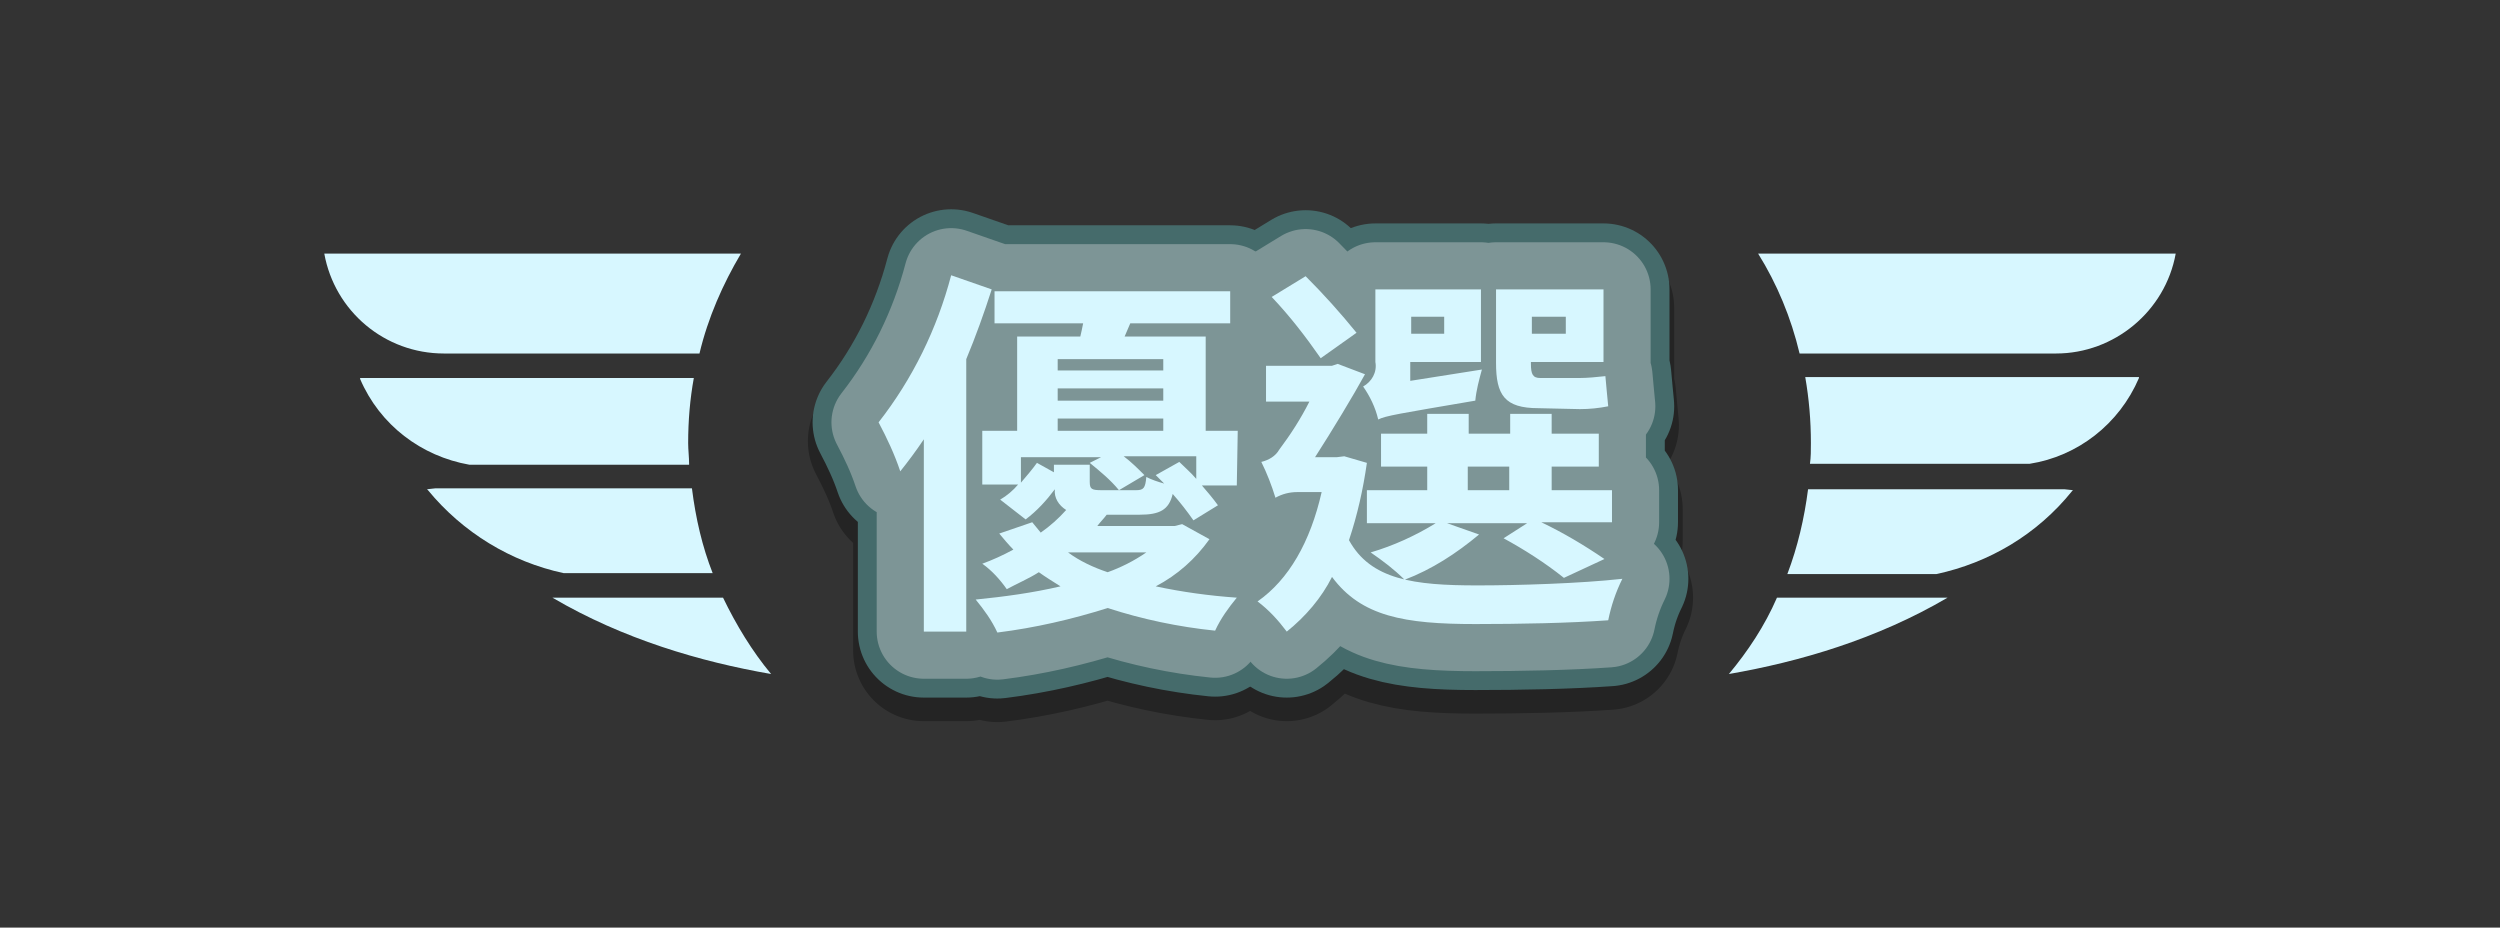 <?xml version="1.0" encoding="utf-8"?>
<!-- Generator: Adobe Illustrator 26.5.0, SVG Export Plug-In . SVG Version: 6.00 Build 0)  -->
<svg version="1.1" id="圖層_1" xmlns="http://www.w3.org/2000/svg" xmlns:xlink="http://www.w3.org/1999/xlink" x="0px" y="0px"
	 viewBox="0 0 265.2 98.4" style="enable-background:new 0 0 265.2 98.4;" xml:space="preserve">
<rect x="0" y="0" width="265.2" height="98.4" fill="#333333" stroke="none"/>
<style type="text/css">
	.st0{fill:#D7F7FF;}
	.st1{opacity:0.3;}
	.st2{fill:none;stroke:#000000;stroke-width:15;stroke-linecap:round;stroke-linejoin:round;}
	.st3{fill:#7D9596;stroke:#456B6B;stroke-width:14;stroke-linecap:round;stroke-linejoin:round;}
	.st4{fill:#7D9596;stroke:#7D9596;stroke-width:10;stroke-linecap:round;stroke-linejoin:round;}
</style>
<g>
	<path class="st0" d="M58.6,63.4c7.5,4.4,15.7,6.8,23.2,8.1c-2-2.4-3.7-5.2-5.1-8.1L58.6,63.4z"/>
	<path class="st0" d="M73.1,49.2c0-0.7-0.1-1.5-0.1-2.2c0-2.4,0.2-4.7,0.6-6.9H38.2l0,0.1c2.1,4.9,6.5,8.2,11.6,9.1H73.1z"/>
	<path class="st0" d="M74.2,37.5c0.9-3.8,2.5-7.4,4.4-10.6H34.4c1.1,6.1,6.4,10.6,12.7,10.6H74.2z"/>
	<path class="st0" d="M75.6,60.8c-1.1-2.8-1.8-5.8-2.2-9H46.2l-0.9,0.1c0,0,0.1,0.1,0.1,0.1c3.7,4.5,8.8,7.6,14.4,8.8H75.6z"/>
</g>
<g>
	<path class="st0" d="M186.5,26.9c2,3.2,3.5,6.8,4.4,10.6h27.2c6.2,0,11.6-4.5,12.7-10.6H186.5z"/>
	<path class="st0" d="M192.1,47c0,0.8,0,1.5-0.1,2.2h23.3c5.1-0.8,9.5-4.2,11.6-9.1l0-0.1h-35.4C191.9,42.3,192.1,44.6,192.1,47z"/>
	<path class="st0" d="M183.4,71.5c7.5-1.3,15.7-3.7,23.2-8.1l-18.1,0C187.2,66.4,185.4,69.1,183.4,71.5z"/>
	<path class="st0" d="M191.8,51.9c-0.4,3.1-1.1,6.1-2.2,9h15.8c5.6-1.2,10.7-4.2,14.4-8.8c0,0,0.1-0.1,0.1-0.1l-0.9-0.1H191.8z"/>
</g>
<g>
	<g class="st1">
		<path class="st2" d="M105.2,32.7c-0.8,2.5-1.7,5-2.7,7.4v28.9h-4.5V48.6c-0.8,1.2-1.7,2.4-2.5,3.4c-0.6-1.8-1.4-3.5-2.3-5.2
			c3.6-4.6,6.2-9.9,7.7-15.6L105.2,32.7z M131.2,53.5h-3.7c0.6,0.7,1.2,1.4,1.7,2.1l-2.6,1.6c-0.7-1-1.4-1.9-2.2-2.8
			c-0.4,1.7-1.4,2.2-3.5,2.2h-3.5c-0.3,0.4-0.7,0.8-1,1.2h8.2l0.8-0.2l2.9,1.6c-1.5,2.1-3.4,3.8-5.7,5c2.8,0.6,5.7,1,8.6,1.2
			c-0.9,1.1-1.7,2.2-2.3,3.5c-3.9-0.4-7.7-1.2-11.4-2.4c-3.8,1.2-7.7,2.1-11.7,2.6c-0.6-1.3-1.4-2.4-2.3-3.5c3-0.3,6-0.7,9-1.4
			c-0.8-0.5-1.6-1-2.3-1.5c-1.1,0.7-2.3,1.2-3.4,1.8c-0.7-1-1.6-2-2.6-2.7c1.1-0.4,2.2-0.9,3.3-1.5c-0.5-0.5-1-1.1-1.5-1.7l3.5-1.2
			c0.3,0.4,0.6,0.7,0.9,1.1c1-0.7,1.9-1.5,2.7-2.4c-0.8-0.5-1.3-1.3-1.2-2.2c-0.9,1.2-1.9,2.3-3.1,3.2l-2.7-2.1
			c0.7-0.4,1.4-1,1.9-1.6h-3.8v-5.7h3.7v-10h6.7c0.1-0.4,0.2-0.9,0.3-1.4h-9.4v-3.4h25v3.4h-10.6l-0.6,1.4h8.6v10h3.4L131.2,53.5z
			 M125.1,51c0.6,0.6,1.2,1.1,1.8,1.8v-2.4h-7.7c0.8,0.6,1.5,1.3,2.2,2l-2.7,1.6c-0.9-1.1-2-2-3.1-2.9l1.2-0.6h-8.5v2.7
			c0.6-0.7,1.2-1.4,1.7-2.1l1.8,1v-0.8h3.8v1.8c0,0.8,0.2,0.9,1.3,0.9h3.6c0.8,0,1-0.2,1.1-1.4c0.6,0.3,1.2,0.5,1.9,0.7
			c-0.3-0.3-0.6-0.6-0.9-0.9L125.1,51z M112.2,40.1v1.2h11.2v-1.2L112.2,40.1z M123.4,43.2h-11.2v1.3h11.2V43.2z M112.2,47.7h11.2
			v-1.3h-11.2V47.7z M117.5,62.7c1.4-0.5,2.8-1.2,4.1-2.1h-8.3C114.5,61.5,116,62.2,117.5,62.7L117.5,62.7z"/>
		<path class="st2" d="M145,51.1c-0.4,2.8-1,5.5-1.9,8.2c2.3,4.2,6.9,4.8,13.6,4.8c4.3,0,10.9-0.2,15.4-0.7
			c-0.7,1.4-1.2,2.9-1.5,4.4c-4.2,0.3-9.4,0.4-14.1,0.4c-7.5,0-12.1-0.8-15.2-5c-1.1,2.2-2.8,4.2-4.8,5.8c-0.9-1.2-1.9-2.3-3.1-3.2
			c3.3-2.3,5.6-6.3,6.8-11.6h-2.6c-0.8,0-1.6,0.2-2.3,0.6c-0.4-1.3-0.9-2.6-1.5-3.8c0.8-0.2,1.5-0.6,1.9-1.3
			c1.2-1.6,2.3-3.3,3.2-5.1h-4.6v-3.8h7l0.6-0.2l2.9,1.1c-1.2,2.2-3.5,6-5.3,8.8h2.3l0.8-0.1L145,51.1z M140.1,40
			c-1.6-2.3-3.3-4.5-5.2-6.5l3.6-2.2c1.9,1.9,3.7,3.9,5.4,6L140.1,40z M157.2,41.2c-0.3,1.1-0.6,2.2-0.7,3.3
			c-8.2,1.4-9.5,1.6-10.3,2c-0.3-1.3-0.9-2.5-1.6-3.5c0.9-0.5,1.5-1.5,1.3-2.6v-7.7h11.2v7.7h-7.5v2L157.2,41.2z M171,57.4h-7.5
			c2.3,1.1,4.5,2.4,6.7,3.9l-4.3,2c-2-1.6-4.2-3-6.4-4.2l2.5-1.7h-8.5l3.4,1.2c-2.4,2-5,3.7-7.9,4.8c-1.1-1.1-2.3-2-3.6-2.9
			c2.4-0.7,4.8-1.8,6.9-3.1H145V54h6.4v-2.5h-4.9V48h4.9v-2.1h4.4V48h4.4v-2.1h4.4V48h5v3.5h-5V54h6.4V57.4z M149.7,35.6v1.8h3.5
			v-1.8H149.7z M155.7,54h4.4v-2.5h-4.4V54z M163.2,45.3c-3.6,0-4.5-1.4-4.5-4.8v-7.8h11.4v7.7h-7.7v0.2c0,1.1,0.2,1.5,1,1.5h4.1
			c0.9,0,1.9-0.1,2.8-0.2c0.1,1,0.2,2.3,0.3,3.2c-1,0.2-2,0.3-3,0.3L163.2,45.3z M162.5,35.6v1.8h3.6v-1.8H162.5z"/>
	</g>
	<path class="st3" d="M105.2,30.7c-0.8,2.5-1.7,5-2.7,7.4v28.9h-4.5V46.6c-0.8,1.2-1.7,2.4-2.5,3.4c-0.6-1.8-1.4-3.5-2.3-5.2
		c3.6-4.6,6.2-9.9,7.7-15.6L105.2,30.7z M131.2,51.5h-3.7c0.6,0.7,1.2,1.4,1.7,2.1l-2.6,1.6c-0.7-1-1.4-1.9-2.2-2.8
		c-0.4,1.7-1.4,2.2-3.5,2.2h-3.5c-0.3,0.4-0.7,0.8-1,1.2h8.2l0.8-0.2l2.9,1.6c-1.5,2.1-3.4,3.8-5.7,5c2.8,0.6,5.7,1,8.6,1.2
		c-0.9,1.1-1.7,2.2-2.3,3.5c-3.9-0.4-7.7-1.2-11.4-2.4c-3.8,1.2-7.7,2.1-11.7,2.6c-0.6-1.3-1.4-2.4-2.3-3.5c3-0.3,6-0.7,9-1.4
		c-0.8-0.5-1.6-1-2.3-1.5c-1.1,0.7-2.3,1.2-3.4,1.8c-0.7-1-1.6-2-2.6-2.7c1.1-0.4,2.2-0.9,3.3-1.5c-0.5-0.5-1-1.1-1.5-1.7l3.5-1.2
		c0.3,0.4,0.6,0.7,0.9,1.1c1-0.7,1.9-1.5,2.7-2.4c-0.8-0.5-1.3-1.3-1.2-2.2c-0.9,1.2-1.9,2.3-3.1,3.2l-2.7-2.1
		c0.7-0.4,1.4-1,1.9-1.6h-3.8v-5.7h3.7v-10h6.7c0.1-0.4,0.2-0.9,0.3-1.4h-9.4v-3.4h25v3.4h-10.6l-0.6,1.4h8.6v10h3.4L131.2,51.5z
		 M125.1,49c0.6,0.6,1.2,1.1,1.8,1.8v-2.4h-7.7c0.8,0.6,1.5,1.3,2.2,2l-2.7,1.6c-0.9-1.1-2-2-3.1-2.9l1.2-0.6h-8.5v2.7
		c0.6-0.7,1.2-1.4,1.7-2.1l1.8,1v-0.8h3.8v1.8c0,0.8,0.2,0.9,1.3,0.9h3.6c0.8,0,1-0.2,1.1-1.4c0.6,0.3,1.2,0.5,1.9,0.7
		c-0.3-0.3-0.6-0.6-0.9-0.9L125.1,49z M112.2,38.1v1.2h11.2v-1.2L112.2,38.1z M123.4,41.2h-11.2v1.3h11.2V41.2z M112.2,45.7h11.2
		v-1.3h-11.2V45.7z M117.5,60.7c1.4-0.5,2.8-1.2,4.1-2.1h-8.3C114.5,59.5,116,60.2,117.5,60.7L117.5,60.7z"/>
	<path class="st3" d="M145,49.1c-0.4,2.8-1,5.5-1.9,8.2c2.3,4.2,6.9,4.8,13.6,4.8c4.3,0,10.9-0.2,15.4-0.7c-0.7,1.4-1.2,2.9-1.5,4.4
		c-4.2,0.3-9.4,0.4-14.1,0.4c-7.5,0-12.1-0.8-15.2-5c-1.1,2.2-2.8,4.2-4.8,5.8c-0.9-1.2-1.9-2.3-3.1-3.2c3.3-2.3,5.6-6.3,6.8-11.6
		h-2.6c-0.8,0-1.6,0.2-2.3,0.6c-0.4-1.3-0.9-2.6-1.5-3.8c0.8-0.2,1.5-0.6,1.9-1.3c1.2-1.6,2.3-3.3,3.2-5.1h-4.6v-3.8h7l0.6-0.2
		l2.9,1.1c-1.2,2.2-3.5,6-5.3,8.8h2.3l0.8-0.1L145,49.1z M140.1,38c-1.6-2.3-3.3-4.5-5.2-6.5l3.6-2.2c1.9,1.9,3.7,3.9,5.4,6
		L140.1,38z M157.2,39.2c-0.3,1.1-0.6,2.2-0.7,3.3c-8.2,1.4-9.5,1.6-10.3,2c-0.3-1.3-0.9-2.5-1.6-3.5c0.9-0.5,1.5-1.5,1.3-2.6v-7.7
		h11.2v7.7h-7.5v2L157.2,39.2z M171,55.4h-7.5c2.3,1.1,4.5,2.4,6.7,3.9l-4.3,2c-2-1.6-4.2-3-6.4-4.2l2.5-1.6h-8.5l3.4,1.2
		c-2.4,2-5,3.7-7.9,4.8c-1.1-1.1-2.3-2-3.6-2.9c2.4-0.7,4.8-1.8,6.9-3.1H145V52h6.4v-2.5h-4.9V46h4.9v-2.1h4.4V46h4.4v-2.1h4.4V46h5
		v3.5h-5V52h6.4V55.4z M149.7,33.6v1.8h3.5v-1.8H149.7z M155.7,52h4.4v-2.5h-4.4V52z M163.2,43.3c-3.6,0-4.5-1.4-4.5-4.8v-7.8h11.4
		v7.7h-7.7v0.2c0,1.1,0.2,1.5,1,1.5h4.1c0.9,0,1.9-0.1,2.8-0.2c0.1,1,0.2,2.3,0.3,3.2c-1,0.2-2,0.3-3,0.3L163.2,43.3z M162.5,33.6
		v1.8h3.6v-1.8H162.5z"/>
	<path class="st4" d="M105.2,30.7c-0.8,2.5-1.7,5-2.7,7.4v28.9h-4.5V46.6c-0.8,1.2-1.7,2.4-2.5,3.4c-0.6-1.8-1.4-3.5-2.3-5.2
		c3.6-4.6,6.2-9.9,7.7-15.6L105.2,30.7z M131.2,51.5h-3.7c0.6,0.7,1.2,1.4,1.7,2.1l-2.6,1.6c-0.7-1-1.4-1.9-2.2-2.8
		c-0.4,1.7-1.4,2.2-3.5,2.2h-3.5c-0.3,0.4-0.7,0.8-1,1.2h8.2l0.8-0.2l2.9,1.6c-1.5,2.1-3.4,3.8-5.7,5c2.8,0.6,5.7,1,8.6,1.2
		c-0.9,1.1-1.7,2.2-2.3,3.5c-3.9-0.4-7.7-1.2-11.4-2.4c-3.8,1.2-7.7,2.1-11.7,2.6c-0.6-1.3-1.4-2.4-2.3-3.5c3-0.3,6-0.7,9-1.4
		c-0.8-0.5-1.6-1-2.3-1.5c-1.1,0.7-2.3,1.2-3.4,1.8c-0.7-1-1.6-2-2.6-2.7c1.1-0.4,2.2-0.9,3.3-1.5c-0.5-0.5-1-1.1-1.5-1.7l3.5-1.2
		c0.3,0.4,0.6,0.7,0.9,1.1c1-0.7,1.9-1.5,2.7-2.4c-0.8-0.5-1.3-1.3-1.2-2.2c-0.9,1.2-1.9,2.3-3.1,3.2l-2.7-2.1
		c0.7-0.4,1.4-1,1.9-1.6h-3.8v-5.7h3.7v-10h6.7c0.1-0.4,0.2-0.9,0.3-1.4h-9.4v-3.4h25v3.4h-10.6l-0.6,1.4h8.6v10h3.4L131.2,51.5z
		 M125.1,49c0.6,0.6,1.2,1.1,1.8,1.8v-2.4h-7.7c0.8,0.6,1.5,1.3,2.2,2l-2.7,1.6c-0.9-1.1-2-2-3.1-2.9l1.2-0.6h-8.5v2.7
		c0.6-0.7,1.2-1.4,1.7-2.1l1.8,1v-0.8h3.8v1.8c0,0.8,0.2,0.9,1.3,0.9h3.6c0.8,0,1-0.2,1.1-1.4c0.6,0.3,1.2,0.5,1.9,0.7
		c-0.3-0.3-0.6-0.6-0.9-0.9L125.1,49z M112.2,38.1v1.2h11.2v-1.2L112.2,38.1z M123.4,41.2h-11.2v1.3h11.2V41.2z M112.2,45.7h11.2
		v-1.3h-11.2V45.7z M117.5,60.7c1.4-0.5,2.8-1.2,4.1-2.1h-8.3C114.5,59.5,116,60.2,117.5,60.7L117.5,60.7z"/>
	<path class="st4" d="M145,49.1c-0.4,2.8-1,5.5-1.9,8.2c2.3,4.2,6.9,4.8,13.6,4.8c4.3,0,10.9-0.2,15.4-0.7c-0.7,1.4-1.2,2.9-1.5,4.4
		c-4.2,0.3-9.4,0.4-14.1,0.4c-7.5,0-12.1-0.8-15.2-5c-1.1,2.2-2.8,4.2-4.8,5.8c-0.9-1.2-1.9-2.3-3.1-3.2c3.3-2.3,5.6-6.3,6.8-11.6
		h-2.6c-0.8,0-1.6,0.2-2.3,0.6c-0.4-1.3-0.9-2.6-1.5-3.8c0.8-0.2,1.5-0.6,1.9-1.3c1.2-1.6,2.3-3.3,3.2-5.1h-4.6v-3.8h7l0.6-0.2
		l2.9,1.1c-1.2,2.2-3.5,6-5.3,8.8h2.3l0.8-0.1L145,49.1z M140.1,38c-1.6-2.3-3.3-4.5-5.2-6.5l3.6-2.2c1.9,1.9,3.7,3.9,5.4,6
		L140.1,38z M157.2,39.2c-0.3,1.1-0.6,2.2-0.7,3.3c-8.2,1.4-9.5,1.6-10.3,2c-0.3-1.3-0.9-2.5-1.6-3.5c0.9-0.5,1.5-1.5,1.3-2.6v-7.7
		h11.2v7.7h-7.5v2L157.2,39.2z M171,55.4h-7.5c2.3,1.1,4.5,2.4,6.7,3.9l-4.3,2c-2-1.6-4.2-3-6.4-4.2l2.5-1.6h-8.5l3.4,1.2
		c-2.4,2-5,3.7-7.9,4.8c-1.1-1.1-2.3-2-3.6-2.9c2.4-0.7,4.8-1.8,6.9-3.1H145V52h6.4v-2.5h-4.9V46h4.9v-2.1h4.4V46h4.4v-2.1h4.4V46h5
		v3.5h-5V52h6.4V55.4z M149.7,33.6v1.8h3.5v-1.8H149.7z M155.7,52h4.4v-2.5h-4.4V52z M163.2,43.3c-3.6,0-4.5-1.4-4.5-4.8v-7.8h11.4
		v7.7h-7.7v0.2c0,1.1,0.2,1.5,1,1.5h4.1c0.9,0,1.9-0.1,2.8-0.2c0.1,1,0.2,2.3,0.3,3.2c-1,0.2-2,0.3-3,0.3L163.2,43.3z M162.5,33.6
		v1.8h3.6v-1.8H162.5z"/>
	<path class="st0" d="M105.2,30.7c-0.8,2.5-1.7,5-2.7,7.4v28.9h-4.5V46.6c-0.8,1.2-1.7,2.4-2.5,3.4c-0.6-1.8-1.4-3.5-2.3-5.2
		c3.6-4.6,6.2-9.9,7.7-15.6L105.2,30.7z M131.2,51.5h-3.7c0.6,0.7,1.2,1.4,1.7,2.1l-2.6,1.6c-0.7-1-1.4-1.9-2.2-2.8
		c-0.4,1.7-1.4,2.2-3.5,2.2h-3.5c-0.3,0.4-0.7,0.8-1,1.2h8.2l0.8-0.2l2.9,1.6c-1.5,2.1-3.4,3.8-5.7,5c2.8,0.6,5.7,1,8.6,1.2
		c-0.9,1.1-1.7,2.2-2.3,3.5c-3.9-0.4-7.7-1.2-11.4-2.4c-3.8,1.2-7.7,2.1-11.7,2.6c-0.6-1.3-1.4-2.4-2.3-3.5c3-0.3,6-0.7,9-1.4
		c-0.8-0.5-1.6-1-2.3-1.5c-1.1,0.7-2.3,1.2-3.4,1.8c-0.7-1-1.6-2-2.6-2.7c1.1-0.4,2.2-0.9,3.3-1.5c-0.5-0.5-1-1.1-1.5-1.7l3.5-1.2
		c0.3,0.4,0.6,0.7,0.9,1.1c1-0.7,1.9-1.5,2.7-2.4c-0.8-0.5-1.3-1.3-1.2-2.2c-0.9,1.2-1.9,2.3-3.1,3.2l-2.7-2.1
		c0.7-0.4,1.4-1,1.9-1.6h-3.8v-5.7h3.7v-10h6.7c0.1-0.4,0.2-0.9,0.3-1.4h-9.4v-3.4h25v3.4h-10.6l-0.6,1.4h8.6v10h3.4L131.2,51.5z
		 M125.1,49c0.6,0.6,1.2,1.1,1.8,1.8v-2.4h-7.7c0.8,0.6,1.5,1.3,2.2,2l-2.7,1.6c-0.9-1.1-2-2-3.1-2.9l1.2-0.6h-8.5v2.7
		c0.6-0.7,1.2-1.4,1.7-2.1l1.8,1v-0.8h3.8v1.8c0,0.8,0.2,0.9,1.3,0.9h3.6c0.8,0,1-0.2,1.1-1.4c0.6,0.3,1.2,0.5,1.9,0.7
		c-0.3-0.3-0.6-0.6-0.9-0.9L125.1,49z M112.2,38.1v1.2h11.2v-1.2L112.2,38.1z M123.4,41.2h-11.2v1.3h11.2V41.2z M112.2,45.7h11.2
		v-1.3h-11.2V45.7z M117.5,60.7c1.4-0.5,2.8-1.2,4.1-2.1h-8.3C114.5,59.5,116,60.2,117.5,60.7L117.5,60.7z"/>
	<path class="st0" d="M145,49.1c-0.4,2.8-1,5.5-1.9,8.2c2.3,4.2,6.9,4.8,13.6,4.8c4.3,0,10.9-0.2,15.4-0.7c-0.7,1.4-1.2,2.9-1.5,4.4
		c-4.2,0.3-9.4,0.4-14.1,0.4c-7.5,0-12.1-0.8-15.2-5c-1.1,2.2-2.8,4.2-4.8,5.8c-0.9-1.2-1.9-2.3-3.1-3.2c3.3-2.3,5.6-6.3,6.8-11.6
		h-2.6c-0.8,0-1.6,0.2-2.3,0.6c-0.4-1.3-0.9-2.6-1.5-3.8c0.8-0.2,1.5-0.6,1.9-1.3c1.2-1.6,2.3-3.3,3.2-5.1h-4.6v-3.8h7l0.6-0.2
		l2.9,1.1c-1.2,2.2-3.5,6-5.3,8.8h2.3l0.8-0.1L145,49.1z M140.1,38c-1.6-2.3-3.3-4.5-5.2-6.5l3.6-2.2c1.9,1.9,3.7,3.9,5.4,6
		L140.1,38z M157.2,39.2c-0.3,1.1-0.6,2.2-0.7,3.3c-8.2,1.4-9.5,1.6-10.3,2c-0.3-1.3-0.9-2.5-1.6-3.5c0.9-0.5,1.5-1.5,1.3-2.6v-7.7
		h11.2v7.7h-7.5v2L157.2,39.2z M171,55.4h-7.5c2.3,1.1,4.5,2.4,6.7,3.9l-4.3,2c-2-1.6-4.2-3-6.4-4.2l2.5-1.6h-8.5l3.4,1.2
		c-2.4,2-5,3.7-7.9,4.8c-1.1-1.1-2.3-2-3.6-2.9c2.4-0.7,4.8-1.8,6.9-3.1H145V52h6.4v-2.5h-4.9V46h4.9v-2.1h4.4V46h4.4v-2.1h4.4V46h5
		v3.5h-5V52h6.4V55.4z M149.7,33.6v1.8h3.5v-1.8H149.7z M155.7,52h4.4v-2.5h-4.4V52z M163.2,43.3c-3.6,0-4.5-1.4-4.5-4.8v-7.8h11.4
		v7.7h-7.7v0.2c0,1.1,0.2,1.5,1,1.5h4.1c0.9,0,1.9-0.1,2.8-0.2c0.1,1,0.2,2.3,0.3,3.2c-1,0.2-2,0.3-3,0.3L163.2,43.3z M162.5,33.6
		v1.8h3.6v-1.8H162.5z"/>
</g>
</svg>
